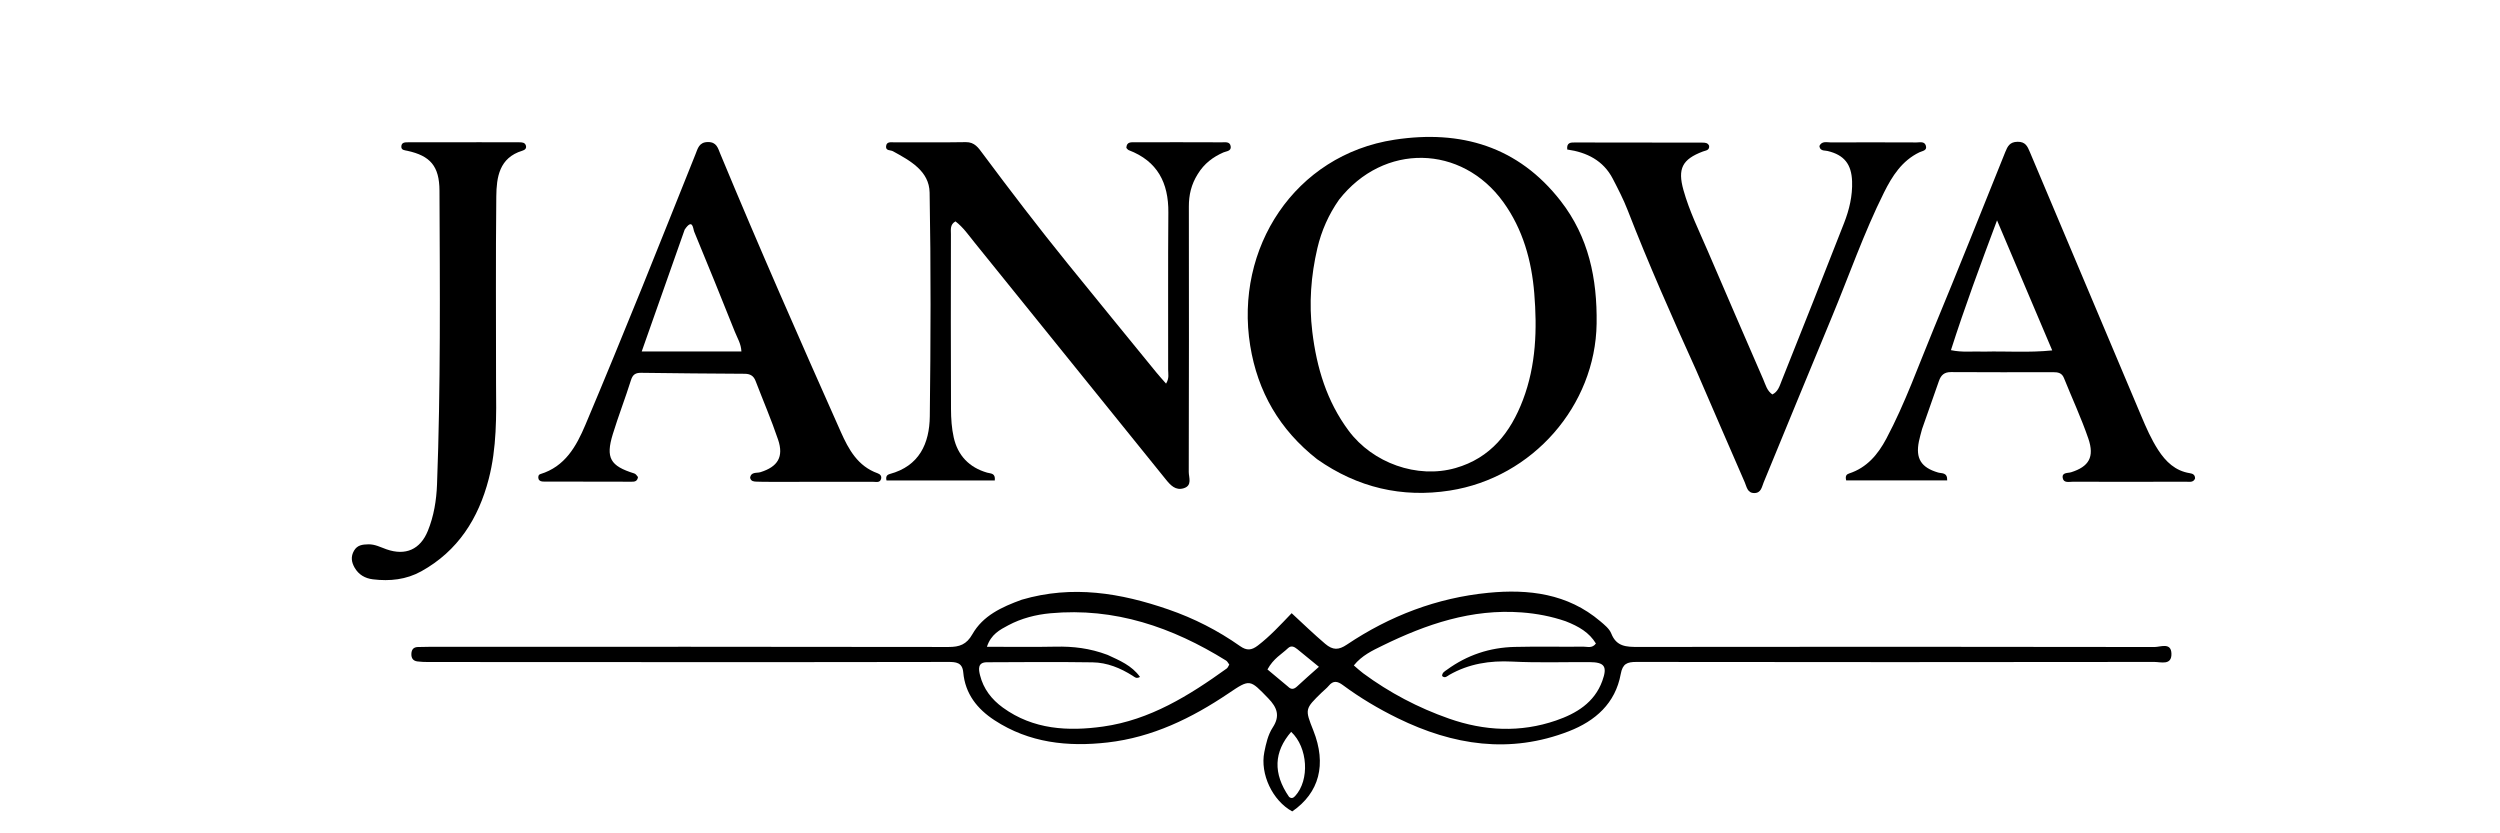 <svg xmlns="http://www.w3.org/2000/svg" width="300" height="100" viewBox="0 320 990 350">
    <path fill="#000000" opacity="1" stroke="none" d=" M399.156,571.87   C420.436,565.634 440.669,569.051 460.68,575.956   C471.46,579.676 481.523,584.808 490.824,591.363   C493.631,593.342 495.631,593.167 498.316,591.112   C503.36,587.25 507.637,582.614 512.494,577.541   C517.29,581.987 521.801,586.334 526.553,590.376   C529.838,593.17 532.242,593.053 535.686,590.741   C553.681,578.664 573.523,571.085 595.063,568.982   C611.95,567.333 628.405,569.276 642.116,580.927   C643.877,582.423 645.95,584.068 646.742,586.089   C648.903,591.6 653.068,591.719 657.978,591.712   C730.292,591.614 802.606,591.621 874.919,591.745   C877.402,591.75 881.88,589.669 882.006,594.541   C882.137,599.605 877.546,598.008 874.788,598.012   C802.309,598.107 729.83,598.125 657.352,598.014   C653.383,598.008 651.5,598.753 650.708,603.089   C648.452,615.437 640.026,622.809 628.926,627.127   C604.18,636.753 580.292,633.025 557.069,621.657   C548.975,617.695 541.247,613.099 534.004,607.739   C531.752,606.072 529.974,605.715 528.051,608.049   C527.21,609.069 526.121,609.883 525.167,610.813   C518.017,617.78 518.019,617.782 521.604,626.811   C527.242,641.011 524.128,652.956 512.745,660.79   C504.467,656.295 499.16,645.085 501.018,635.872   C501.743,632.277 502.548,628.604 504.557,625.531   C507.712,620.703 506.436,617.175 502.658,613.281   C494.903,605.288 495.049,605.088 486.017,611.182   C470.517,621.639 453.996,629.686 435.185,631.838   C418.441,633.753 402.252,632.01 387.711,622.514   C380.428,617.757 375.364,611.396 374.564,602.373   C374.194,598.202 371.482,598.009 368.187,598.017   C333.698,598.091 299.21,598.093 264.721,598.093   C226.399,598.093 188.077,598.071 149.756,598.045   C148.261,598.044 146.754,597.993 145.275,597.795   C143.531,597.561 142.722,596.469 142.777,594.667   C142.832,592.878 143.607,591.822 145.446,591.751   C147.276,591.681 149.109,591.652 150.941,591.652   C223.421,591.646 295.902,591.608 368.382,591.732   C373.01,591.74 375.942,590.704 378.399,586.378   C382.828,578.584 390.674,574.952 399.156,571.87  M435.184,595.054   C440.183,597.382 445.348,599.478 448.8,604.306   C447.271,605.22 446.532,604.345 445.738,603.841   C440.581,600.568 434.976,598.273 428.883,598.182   C414.087,597.96 399.286,598.077 384.486,598.149   C380.461,598.169 381.04,601.277 381.613,603.592   C383.024,609.299 386.453,613.74 391.198,617.186   C403.979,626.468 418.637,627.21 433.314,625.149   C452.95,622.391 469.445,612.127 485.235,600.76   C485.706,600.421 485.918,599.725 486.298,599.12   C485.781,598.451 485.49,597.772 484.976,597.453   C462.374,583.421 438.187,575.081 411.18,577.57   C405.069,578.133 399.015,579.681 393.518,582.6   C389.963,584.488 386.224,586.404 384.512,591.646   C394.521,591.646 403.952,591.797 413.376,591.597   C420.619,591.443 427.65,592.218 435.184,595.054  M627.575,580.923   C621.578,578.869 615.463,577.692 609.093,577.214   C588.085,575.641 569.063,582.137 550.659,591.151   C546.428,593.223 541.987,595.278 538.608,599.477   C540.037,600.687 541.222,601.813 542.528,602.776   C553.584,610.937 565.643,617.274 578.58,621.812   C593.426,627.02 608.538,627.778 623.546,622.609   C632.061,619.675 639.635,615.138 642.962,606.008   C645.199,599.868 643.915,598.118 637.533,598.088   C626.715,598.037 615.878,598.408 605.086,597.865   C595.681,597.391 586.928,598.77 578.73,603.441   C577.82,603.96 576.908,605.057 575.686,603.922   C575.678,602.477 576.835,601.936 577.737,601.278   C586.184,595.117 595.713,591.958 606.102,591.707   C615.751,591.473 625.409,591.694 635.062,591.602   C636.736,591.586 638.731,592.415 640.283,590.273   C637.492,585.658 633.147,583.11 627.575,580.923  M511.405,654.693   C512.375,655.46 513.126,655.237 513.949,654.344   C520.146,647.618 519.321,633.902 512.291,627.373   C505.026,635.76 504.576,644.811 511.405,654.693  M510.966,608.374   C512.288,609.722 513.463,609.54 514.814,608.27   C517.687,605.57 520.674,602.993 523.951,600.064   C520.277,597.057 517.604,594.841 514.897,592.666   C513.678,591.687 512.347,590.89 510.91,592.275   C508.312,594.777 504.907,596.458 502.332,601.166   C504.868,603.275 507.662,605.599 510.966,608.374  z"/>
    <path fill="#000000" opacity="1" stroke="none" d=" M523.197,512.877   C507.403,500.484 498.216,484.541 495.084,465.175   C488.468,424.28 513.756,385.063 555.717,378.674   C583.503,374.444 607.619,381.441 625.483,404.406   C637.252,419.536 640.855,437.032 640.579,455.955   C640.08,490.246 613.82,520.604 578.902,526.04   C558.904,529.154 540.219,524.849 523.197,512.877  M532.392,403.879   C528.047,410.085 525.009,416.893 523.293,424.257   C520.598,435.819 519.719,447.42 521.167,459.333   C523.008,474.483 527.234,488.541 536.437,500.907   C546.527,514.462 565.209,521.181 581.325,516.575   C596.038,512.37 604.432,501.675 609.65,487.93   C615.16,473.418 615.629,458.254 614.392,443.156   C613.273,429.496 609.637,416.309 601.397,404.89   C583.905,380.654 551.163,379.903 532.392,403.879  z"/>
    <path fill="#000000" opacity="1" stroke="none" d=" M473.059,393.109   C470.302,397.478 469.316,401.913 469.323,406.708   C469.372,443.87 469.38,481.033 469.277,518.195   C469.271,520.554 470.854,523.913 467.181,525.059   C463.746,526.131 461.618,523.804 459.661,521.378   C432.887,488.187 406.111,454.998 379.293,421.842   C376.807,418.768 374.55,415.444 371.3,412.982   C368.938,414.288 369.391,416.471 369.388,418.335   C369.346,442.832 369.317,467.329 369.42,491.825   C369.437,495.802 369.697,499.868 370.563,503.731   C372.264,511.312 377.043,516.327 384.6,518.513   C386.093,518.945 388.16,518.609 387.814,521.807   C372.63,521.807 357.422,521.807 342.339,521.807   C341.859,519.962 342.747,519.34 343.697,519.084   C356.124,515.739 360.376,506.242 360.514,494.87   C360.894,463.545 361.005,432.206 360.44,400.887   C360.277,391.835 352.267,387.483 345.05,383.529   C343.98,382.942 342.015,383.414 342.146,381.515   C342.296,379.319 344.288,379.791 345.656,379.784   C355.654,379.73 365.655,379.877 375.651,379.698   C379.358,379.632 380.961,382.143 382.707,384.486   C394.349,400.118 406.185,415.599 418.453,430.745   C430.826,446.021 443.272,461.238 455.699,476.469   C456.942,477.992 458.278,479.44 459.746,481.124   C461.152,478.854 460.618,476.994 460.622,475.252   C460.669,453.255 460.523,431.257 460.708,409.261   C460.813,396.787 456.151,387.67 444.084,383.07   C443.672,382.913 443.384,382.433 443.07,382.135   C443.144,379.48 445.097,379.761 446.679,379.756   C458.844,379.722 471.009,379.725 483.174,379.774   C484.58,379.779 486.523,379.379 486.878,381.382   C487.258,383.521 485.047,383.482 483.84,384.014   C479.449,385.947 475.782,388.665 473.059,393.109  z"/>
    <path fill="#000000" opacity="1" stroke="none" d=" M237.957,520.353   C237.661,522.311 236.385,522.319 235.254,522.32   C222.931,522.329 210.608,522.305 198.285,522.258   C197.482,522.255 196.611,522.121 196.2,521.219   C195.925,520.308 196.087,519.385 196.968,519.115   C207.324,515.938 212.038,507.489 215.846,498.477   C223.94,479.324 231.813,460.077 239.637,440.811   C247.211,422.162 254.59,403.433 262.112,384.762   C263.064,382.398 263.591,379.705 267.294,379.66   C270.991,379.615 271.512,382.177 272.52,384.607   C288.781,423.799 305.884,462.627 323.136,501.39   C326.418,508.763 330.267,515.803 338.591,518.773   C339.66,519.155 340.338,519.917 340.077,521.033   C339.643,522.898 337.998,522.36 336.778,522.363   C322.456,522.395 308.133,522.381 293.811,522.372   C291.812,522.371 289.812,522.381 287.817,522.294   C286.679,522.244 285.417,522.238 285.048,520.668   C285.44,518.052 287.831,518.799 289.384,518.314   C296.652,516.046 299.246,511.9 296.8,504.663   C293.982,496.324 290.492,488.213 287.338,479.986   C286.507,477.82 285.042,476.998 282.743,476.986   C268.266,476.91 253.789,476.775 239.313,476.582   C236.993,476.551 235.771,477.231 235.014,479.638   C232.621,487.251 229.721,494.705 227.379,502.331   C224.308,512.331 226.288,515.707 236.346,518.832   C236.923,519.011 237.388,519.551 237.957,520.353  M257.56,416.444   C251.618,433.3 245.676,450.156 239.522,467.611   C254.144,467.611 267.699,467.611 281.39,467.611   C281.262,464.417 279.692,461.983 278.662,459.406   C273.043,445.342 267.373,431.297 261.563,417.311   C261.082,416.154 260.979,411.397 257.56,416.444  z"/>
    <path fill="#000000" opacity="1" stroke="none" d=" M777.262,500.212   C776.74,502.206 776.261,503.798 775.934,505.421   C774.498,512.563 776.866,516.356 783.983,518.457   C785.552,518.92 787.933,518.297 787.824,521.765   C773.6,521.765 759.419,521.765 745.394,521.765   C744.926,519.89 745.542,519.211 746.61,518.864   C754.103,516.434 758.733,510.869 762.25,504.259   C770.168,489.379 775.764,473.479 782.201,457.956   C792.4,433.357 802.253,408.614 812.193,383.908   C813.184,381.447 814.089,379.612 817.35,379.55   C820.69,379.486 821.534,381.461 822.542,383.854   C838.116,420.816 853.723,457.763 869.326,494.713   C871.399,499.624 873.531,504.515 876.441,509.002   C879.62,513.904 883.609,517.765 889.701,518.732   C890.936,518.928 891.963,519.369 891.921,520.987   C891.182,522.779 889.483,522.317 888.098,522.321   C872.269,522.366 856.439,522.375 840.609,522.328   C839.065,522.324 836.767,522.977 836.36,520.823   C835.886,518.316 838.459,518.789 839.865,518.345   C847.313,515.996 849.772,511.99 847.099,504.197   C844.135,495.555 840.254,487.23 836.842,478.738   C835.986,476.61 834.354,476.318 832.413,476.319   C818.083,476.332 803.753,476.38 789.424,476.279   C786.569,476.259 785.194,477.568 784.339,480.05   C782.061,486.657 779.702,493.235 777.262,500.212  M803.512,467.674   C812.698,467.443 821.924,468.18 831.934,467.174   C824.15,448.829 816.734,431.351 808.755,412.546   C801.669,431.513 795.166,449.008 789.395,467.065   C794.246,468.103 798.405,467.477 803.512,467.674  z"/>
    <path fill="#000000" opacity="1" stroke="none" d=" M682.4,475.524   C672.22,453.047 662.378,430.841 653.581,408.183   C651.839,403.696 649.601,399.387 647.386,395.102   C643.381,387.357 636.393,383.953 628.242,382.793   C627.892,379.745 629.866,379.841 631.439,379.84   C649.263,379.821 667.087,379.86 684.911,379.902   C686.066,379.905 687.292,379.908 687.845,381.271   C687.997,383.208 686.393,383.181 685.212,383.628   C676.527,386.918 674.541,390.831 677.046,399.817   C679.516,408.673 683.592,416.896 687.202,425.299   C694.954,443.341 702.746,461.367 710.58,479.374   C711.549,481.603 712.132,484.141 714.395,485.671   C716.804,484.485 717.43,482.112 718.265,480.019   C727.076,457.917 735.885,435.813 744.525,413.644   C746.699,408.066 748.103,402.23 747.876,396.124   C747.608,388.93 744.531,385.065 737.593,383.419   C736.49,383.158 735.199,383.438 734.433,382.296   C734.26,382.039 734.247,381.675 734.147,381.313   C735.19,379.102 737.26,379.818 738.953,379.811   C750.946,379.762 762.94,379.785 774.933,379.826   C776.352,379.831 778.236,379.268 778.841,381.117   C779.548,383.28 777.375,383.378 776.166,383.959   C768.796,387.497 764.71,393.974 761.268,400.876   C752.788,417.881 746.58,435.852 739.29,453.363   C729.695,476.411 720.268,499.528 710.739,522.603   C709.95,524.515 709.692,527.084 706.792,527.085   C703.894,527.086 703.622,524.463 702.807,522.596   C696.013,507.04 689.294,491.451 682.4,475.524  z"/>
    <path fill="#000000" opacity="1" stroke="none" d=" M178.339,481   C178.498,494.818 178.644,508.157 175.262,521.175   C170.946,537.788 162.342,551.4 146.95,559.945   C140.615,563.461 133.716,564.186 126.625,563.317   C123.325,562.912 120.628,561.379 118.926,558.4   C117.606,556.089 117.259,553.777 118.678,551.309   C120.067,548.895 122.251,548.68 124.68,548.616   C127.476,548.541 129.828,549.839 132.326,550.712   C140.326,553.509 146.51,550.798 149.7,542.956   C152.235,536.726 153.301,530.092 153.55,523.478   C155.101,482.366 154.749,441.23 154.581,400.1   C154.539,389.794 150.733,385.441 141.089,383.337   C139.926,383.083 138.523,383.098 138.56,381.557   C138.605,379.682 140.245,379.765 141.542,379.761   C151.538,379.728 161.534,379.737 171.529,379.737   C177.027,379.737 182.524,379.722 188.021,379.762   C189.164,379.771 190.508,379.761 190.89,381.19   C191.203,382.365 190.437,382.982 189.349,383.314   C179.673,386.275 178.528,394.436 178.444,402.535   C178.173,428.521 178.34,454.511 178.339,481  z"/>
</svg>